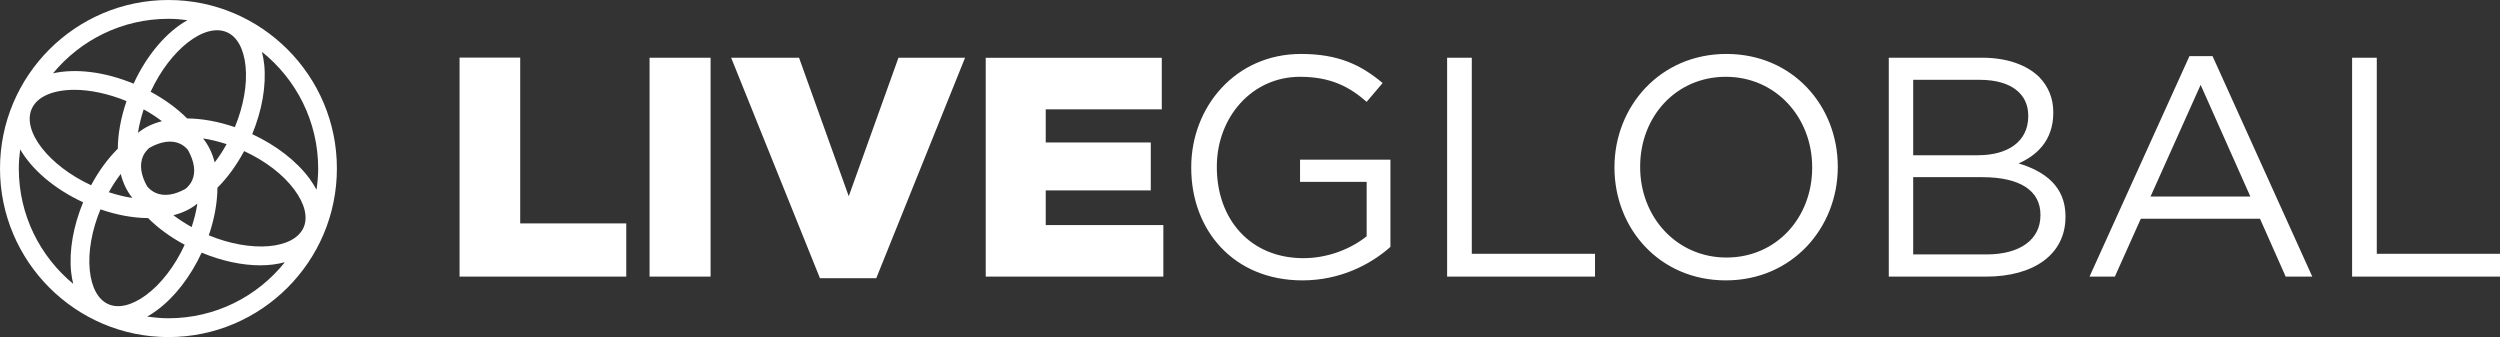 <?xml version="1.0" encoding="UTF-8" standalone="no"?>
<svg
   xmlns:dc="http://purl.org/dc/elements/1.1/"
   xmlns:cc="http://creativecommons.org/ns#"
   xmlns:rdf="http://www.w3.org/1999/02/22-rdf-syntax-ns#"
   xmlns:svg="http://www.w3.org/2000/svg"
   xmlns="http://www.w3.org/2000/svg"
   xmlns:sodipodi="http://sodipodi.sourceforge.net/DTD/sodipodi-0.dtd"
   xmlns:inkscape="http://www.inkscape.org/namespaces/inkscape"
   version="1.1"
   id="Layer_1"
   x="0px"
   y="0px"
   viewBox="0 0 272.49 36.74"
   xml:space="preserve"
   sodipodi:docname="ABWE-LiveGlobal-White.svg"
   width="272.49"
   height="36.74"
   inkscape:version="1.0.2 (e86c870879, 2021-01-15)"><rect x="0" y="0" width="272.49" height="36.74" fill="#333333" stroke="none"/><defs
   id="defs15" /><sodipodi:namedview
   pagecolor="#ffffff"
   bordercolor="#666666"
   borderopacity="1"
   objecttolerance="10"
   gridtolerance="10"
   guidetolerance="10"
   inkscape:pageopacity="0"
   inkscape:pageshadow="2"
   inkscape:window-width="1920"
   inkscape:window-height="1009"
   id="namedview13"
   showgrid="false"
   fit-margin-top="0"
   fit-margin-left="0"
   fit-margin-right="0"
   fit-margin-bottom="0"
   inkscape:zoom="1.1497326"
   inkscape:cx="136.5"
   inkscape:cy="18"
   inkscape:window-x="-8"
   inkscape:window-y="-8"
   inkscape:window-maximized="1"
   inkscape:current-layer="Layer_1" />
<style
   type="text/css"
   id="style2">
	.st0{fill:#FFFFFF;}
</style>
<g
   id="g10"
   transform="translate(-322,-356)">
	<path
   class="st0"
   d="m 463.97,386.56 c 4.02,0 7.36,-1.67 9.58,-3.65 v -9.51 h -9.85 v 2.42 h 7.26 v 5.93 c -1.64,1.33 -4.16,2.39 -6.89,2.39 -5.79,0 -9.44,-4.23 -9.44,-9.92 v -0.07 c 0,-5.32 3.78,-9.78 9.07,-9.78 3.38,0 5.42,1.12 7.26,2.73 l 1.74,-2.05 c -2.39,-2.01 -4.87,-3.17 -8.9,-3.17 -7.16,0 -11.96,5.8 -11.96,12.34 v 0.07 c 0,6.82 4.63,12.27 12.13,12.27 z m 15.76,-0.41 h 16.12 v -2.49 h -13.43 v -21.37 h -2.69 z m 30.38,0.41 c 7.26,0 12.2,-5.76 12.2,-12.34 0.03,-0.03 0.03,-0.03 0,-0.07 0,-6.58 -4.88,-12.27 -12.14,-12.27 -7.26,0 -12.2,5.76 -12.2,12.34 v 0.07 c 0.01,6.58 4.88,12.27 12.14,12.27 z m 0.07,-2.49 c -5.45,0 -9.41,-4.43 -9.41,-9.85 v -0.07 c 0,-5.42 3.89,-9.78 9.34,-9.78 5.45,0 9.41,4.43 9.41,9.85 v 0.07 c 0,5.42 -3.89,9.78 -9.34,9.78 z m 17.69,2.08 h 10.6 c 5.21,0 8.66,-2.42 8.66,-6.51 v -0.07 c 0,-3.27 -2.28,-4.91 -5.11,-5.76 1.88,-0.82 3.78,-2.42 3.78,-5.52 v -0.07 c 0,-1.53 -0.55,-2.8 -1.53,-3.82 -1.36,-1.33 -3.51,-2.11 -6.24,-2.11 h -10.16 z m 2.66,-13.23 v -8.22 h 7.26 c 3.41,0 5.28,1.53 5.28,3.89 v 0.07 c 0,2.8 -2.25,4.26 -5.49,4.26 z m 0,10.81 v -8.42 h 7.53 c 4.16,0 6.34,1.5 6.34,4.09 v 0.07 c 0,2.66 -2.25,4.26 -5.86,4.26 z m 19.22,2.42 h 2.76 l 2.83,-6.31 h 12.99 l 2.8,6.31 h 2.9 l -10.87,-24.03 h -2.52 z m 6.65,-8.73 5.46,-12.17 5.42,12.17 z m 21.97,8.73 h 16.12 v -2.49 h -13.43 v -21.37 h -2.69 z"
   id="path4" />
	<path
   class="st0"
   d="m 372.09,386.15 h 18.17 v -5.8 H 378.7 v -18.07 h -6.61 z m 20.71,0 h 6.65 v -23.86 h -6.65 z m 18.57,0.17 h 6.14 l 9.68,-24.03 h -7.26 l -5.42,15.1 -5.42,-15.1 h -7.4 z m 18.07,-0.17 h 19.36 v -5.62 h -12.82 v -3.78 h 11.45 v -5.22 h -11.45 v -3.61 h 12.65 v -5.62 h -19.19 z"
   id="path6" />
	<path
   class="st0"
   d="m 340.36,356 c -10.13,0 -18.36,8.24 -18.36,18.37 0,10.13 8.24,18.37 18.36,18.37 10.13,0 18.36,-8.24 18.36,-18.37 C 358.73,364.24 350.49,356 340.36,356 Z m 16.32,18.37 c 0,0.78 -0.07,1.55 -0.18,2.31 -0.22,-0.4 -0.46,-0.8 -0.76,-1.21 -1.42,-1.92 -3.63,-3.63 -6.25,-4.85 1.07,-2.59 1.54,-5.26 1.31,-7.57 -0.05,-0.5 -0.14,-0.96 -0.25,-1.4 3.74,2.99 6.13,7.58 6.13,12.72 z m -31.22,-6.51 c 0.61,-1.37 2.39,-2.07 4.66,-2.07 1.71,0 3.7,0.42 5.67,1.23 -0.62,1.81 -0.94,3.58 -0.95,5.19 -1.1,1.09 -2.09,2.45 -2.91,3.98 -4.6,-2.13 -7.55,-5.9 -6.47,-8.33 z m 10.95,9.71 c -0.83,-0.12 -1.69,-0.34 -2.55,-0.62 0.4,-0.71 0.83,-1.38 1.3,-1.99 0.25,0.99 0.67,1.86 1.22,2.55 0,0.02 0.01,0.04 0.03,0.06 z m 2.55,-0.55 c -0.35,-0.16 -0.65,-0.39 -0.91,-0.69 -0.68,-1.19 -0.88,-2.35 -0.46,-3.31 0.15,-0.33 0.38,-0.63 0.67,-0.89 1.24,-0.71 2.41,-0.89 3.33,-0.48 0.33,0.15 0.63,0.38 0.88,0.67 0.71,1.25 0.89,2.41 0.48,3.33 -0.16,0.35 -0.4,0.66 -0.71,0.92 -1.18,0.67 -2.33,0.87 -3.28,0.45 z m 5.2,-5.89 c -0.01,-0.01 -0.01,-0.02 -0.02,-0.04 0.83,0.12 1.69,0.34 2.56,0.62 -0.4,0.72 -0.83,1.39 -1.3,1.99 -0.26,-1.02 -0.68,-1.88 -1.24,-2.57 z m 2.59,-11.61 c 1.12,0.5 1.83,1.82 2.02,3.73 0.19,1.99 -0.23,4.32 -1.17,6.61 -1.77,-0.61 -3.55,-0.94 -5.2,-0.95 -1.1,-1.1 -2.46,-2.09 -3.98,-2.91 2.13,-4.61 5.9,-7.56 8.33,-6.48 z m -7.1,9.69 c -1.02,0.26 -1.89,0.68 -2.57,1.24 -0.01,0.01 -0.02,0.01 -0.04,0.02 0.12,-0.82 0.34,-1.68 0.62,-2.55 0.71,0.39 1.38,0.82 1.99,1.29 z m -5.85,19.94 v 0 c -1.12,-0.5 -1.83,-1.82 -2.02,-3.73 -0.19,-1.99 0.23,-4.32 1.17,-6.6 1.77,0.61 3.54,0.94 5.19,0.95 1.07,1.08 2.43,2.07 3.99,2.91 -1.07,2.32 -2.56,4.26 -4.21,5.48 -1.54,1.13 -3,1.49 -4.12,0.99 z m 7.1,-9.69 c 1.02,-0.26 1.87,-0.67 2.56,-1.23 0.02,-0.01 0.03,-0.02 0.05,-0.03 -0.12,0.83 -0.34,1.69 -0.62,2.55 -0.71,-0.4 -1.38,-0.83 -1.99,-1.29 z m 4.8,-3 c 1.08,-1.07 2.07,-2.43 2.91,-3.99 2.32,1.07 4.26,2.56 5.48,4.21 1.14,1.54 1.49,3.01 1,4.12 -1.07,2.39 -5.73,2.75 -10.33,0.85 0.6,-1.76 0.93,-3.54 0.94,-5.19 z m -5.34,-18.41 c 0.7,0 1.39,0.06 2.07,0.15 -2.23,1.25 -4.38,3.7 -5.87,6.92 -3.19,-1.32 -6.34,-1.67 -8.78,-1.13 3,-3.63 7.53,-5.94 12.58,-5.94 z m -16.31,16.32 c 0,-0.71 0.06,-1.41 0.15,-2.09 1.27,2.19 3.69,4.3 6.86,5.77 -1.07,2.59 -1.54,5.26 -1.31,7.57 0.05,0.47 0.13,0.9 0.23,1.32 -3.63,-3 -5.93,-7.52 -5.93,-12.57 z m 16.31,16.32 c -0.79,0 -1.56,-0.08 -2.32,-0.18 0.36,-0.2 0.73,-0.44 1.09,-0.71 1.92,-1.42 3.63,-3.64 4.85,-6.26 2.23,0.92 4.43,1.38 6.39,1.38 0.97,0 1.86,-0.12 2.68,-0.34 -2.98,3.73 -7.56,6.11 -12.69,6.11 z"
   id="path8" />
</g>
</svg>
